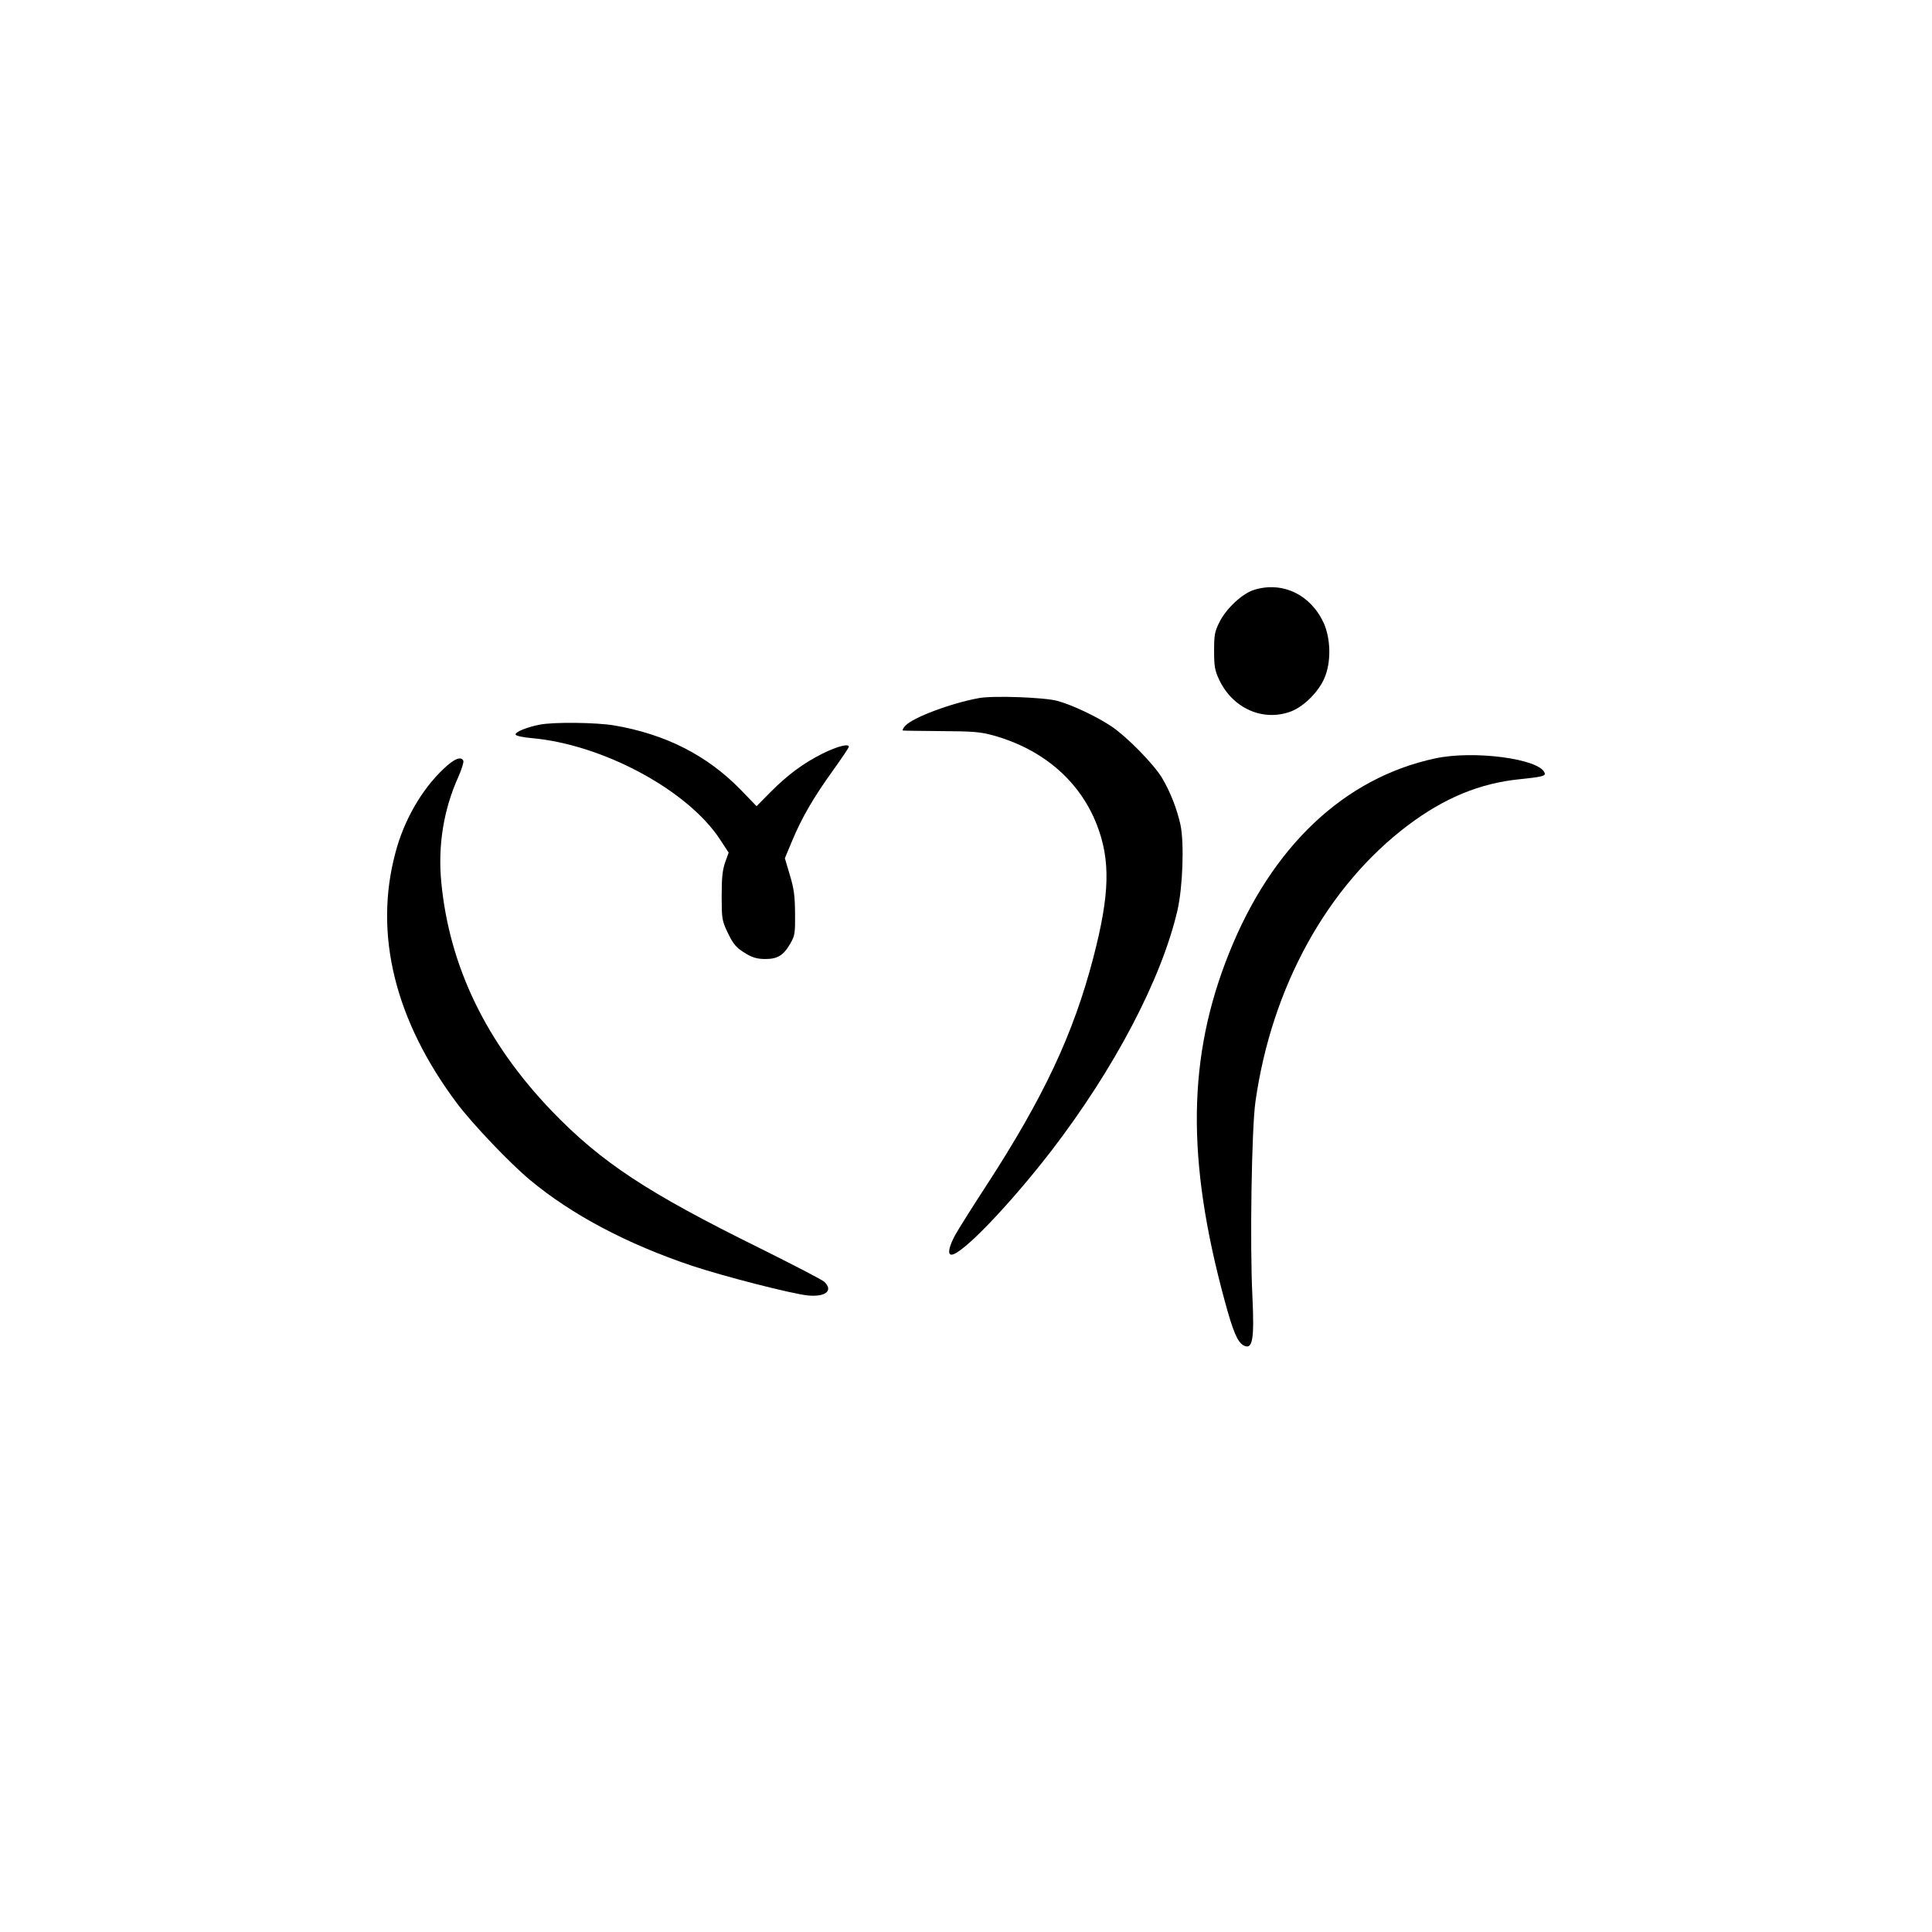 <?xml version="1.0" standalone="no"?>
<!DOCTYPE svg PUBLIC "-//W3C//DTD SVG 20010904//EN"
 "http://www.w3.org/TR/2001/REC-SVG-20010904/DTD/svg10.dtd">
<svg version="1.0" xmlns="http://www.w3.org/2000/svg"
 width="1024pt" height="1024pt" viewBox="0 0 1024 1024"
 preserveAspectRatio="xMidYMid meet">
<g transform="translate(0,1024) scale(0.1,-0.1)"
fill="#000000" stroke="none">
<path d="M6648 7114 c-63 -19 -149 -99 -185 -172 -25 -50 -28 -68 -28 -152 0
-82 4 -103 26 -151 72 -154 233 -225 381 -170 74 28 158 116 184 193 30 84 25
197 -10 276 -69 150 -218 222 -368 176z"/>
<path d="M5189 6540 c-145 -26 -349 -102 -390 -146 -12 -13 -18 -25 -13 -26 5
-1 97 -2 204 -3 168 -1 206 -4 275 -23 262 -73 457 -240 548 -472 74 -190 69
-371 -18 -705 -106 -407 -264 -742 -568 -1210 -72 -110 -145 -227 -164 -260
-34 -63 -42 -105 -20 -105 55 0 308 264 529 550 335 436 585 912 669 1276 28
124 36 354 16 451 -19 86 -53 174 -98 250 -44 73 -186 218 -268 273 -78 52
-206 113 -286 135 -68 19 -340 29 -416 15z"/>
<path d="M2860 6399 c-67 -13 -132 -39 -127 -53 2 -6 38 -14 83 -18 379 -33
832 -277 1002 -540 l44 -67 -19 -53 c-14 -41 -18 -82 -18 -178 0 -116 2 -129
28 -185 34 -72 49 -89 105 -122 32 -19 58 -26 99 -26 65 0 97 20 133 84 23 40
25 54 24 159 -1 94 -6 131 -28 203 l-26 88 40 96 c50 119 111 225 214 368 43
60 81 116 84 124 9 23 -58 7 -140 -34 -101 -51 -182 -111 -272 -201 l-76 -77
-87 90 c-177 180 -394 291 -667 338 -96 16 -320 19 -396 4z"/>
<path d="M7605 6220 c-481 -104 -864 -466 -1090 -1030 -221 -550 -228 -1094
-24 -1844 44 -163 68 -219 100 -237 48 -25 58 29 47 261 -14 273 -4 888 16
1030 86 610 382 1145 810 1467 192 144 380 222 591 243 116 12 138 17 132 33
-25 75 -376 122 -582 77z"/>
<path d="M2350 6164 c-116 -110 -209 -272 -254 -443 -116 -432 -3 -890 327
-1330 83 -110 279 -316 386 -405 222 -185 516 -340 859 -455 168 -56 527 -148
612 -157 96 -10 139 26 88 73 -13 11 -165 90 -338 176 -600 296 -843 456
-1106 729 -347 362 -542 765 -585 1211 -19 194 12 387 91 561 17 38 28 76 26
83 -11 27 -49 12 -106 -43z"/>
</g>
</svg>
